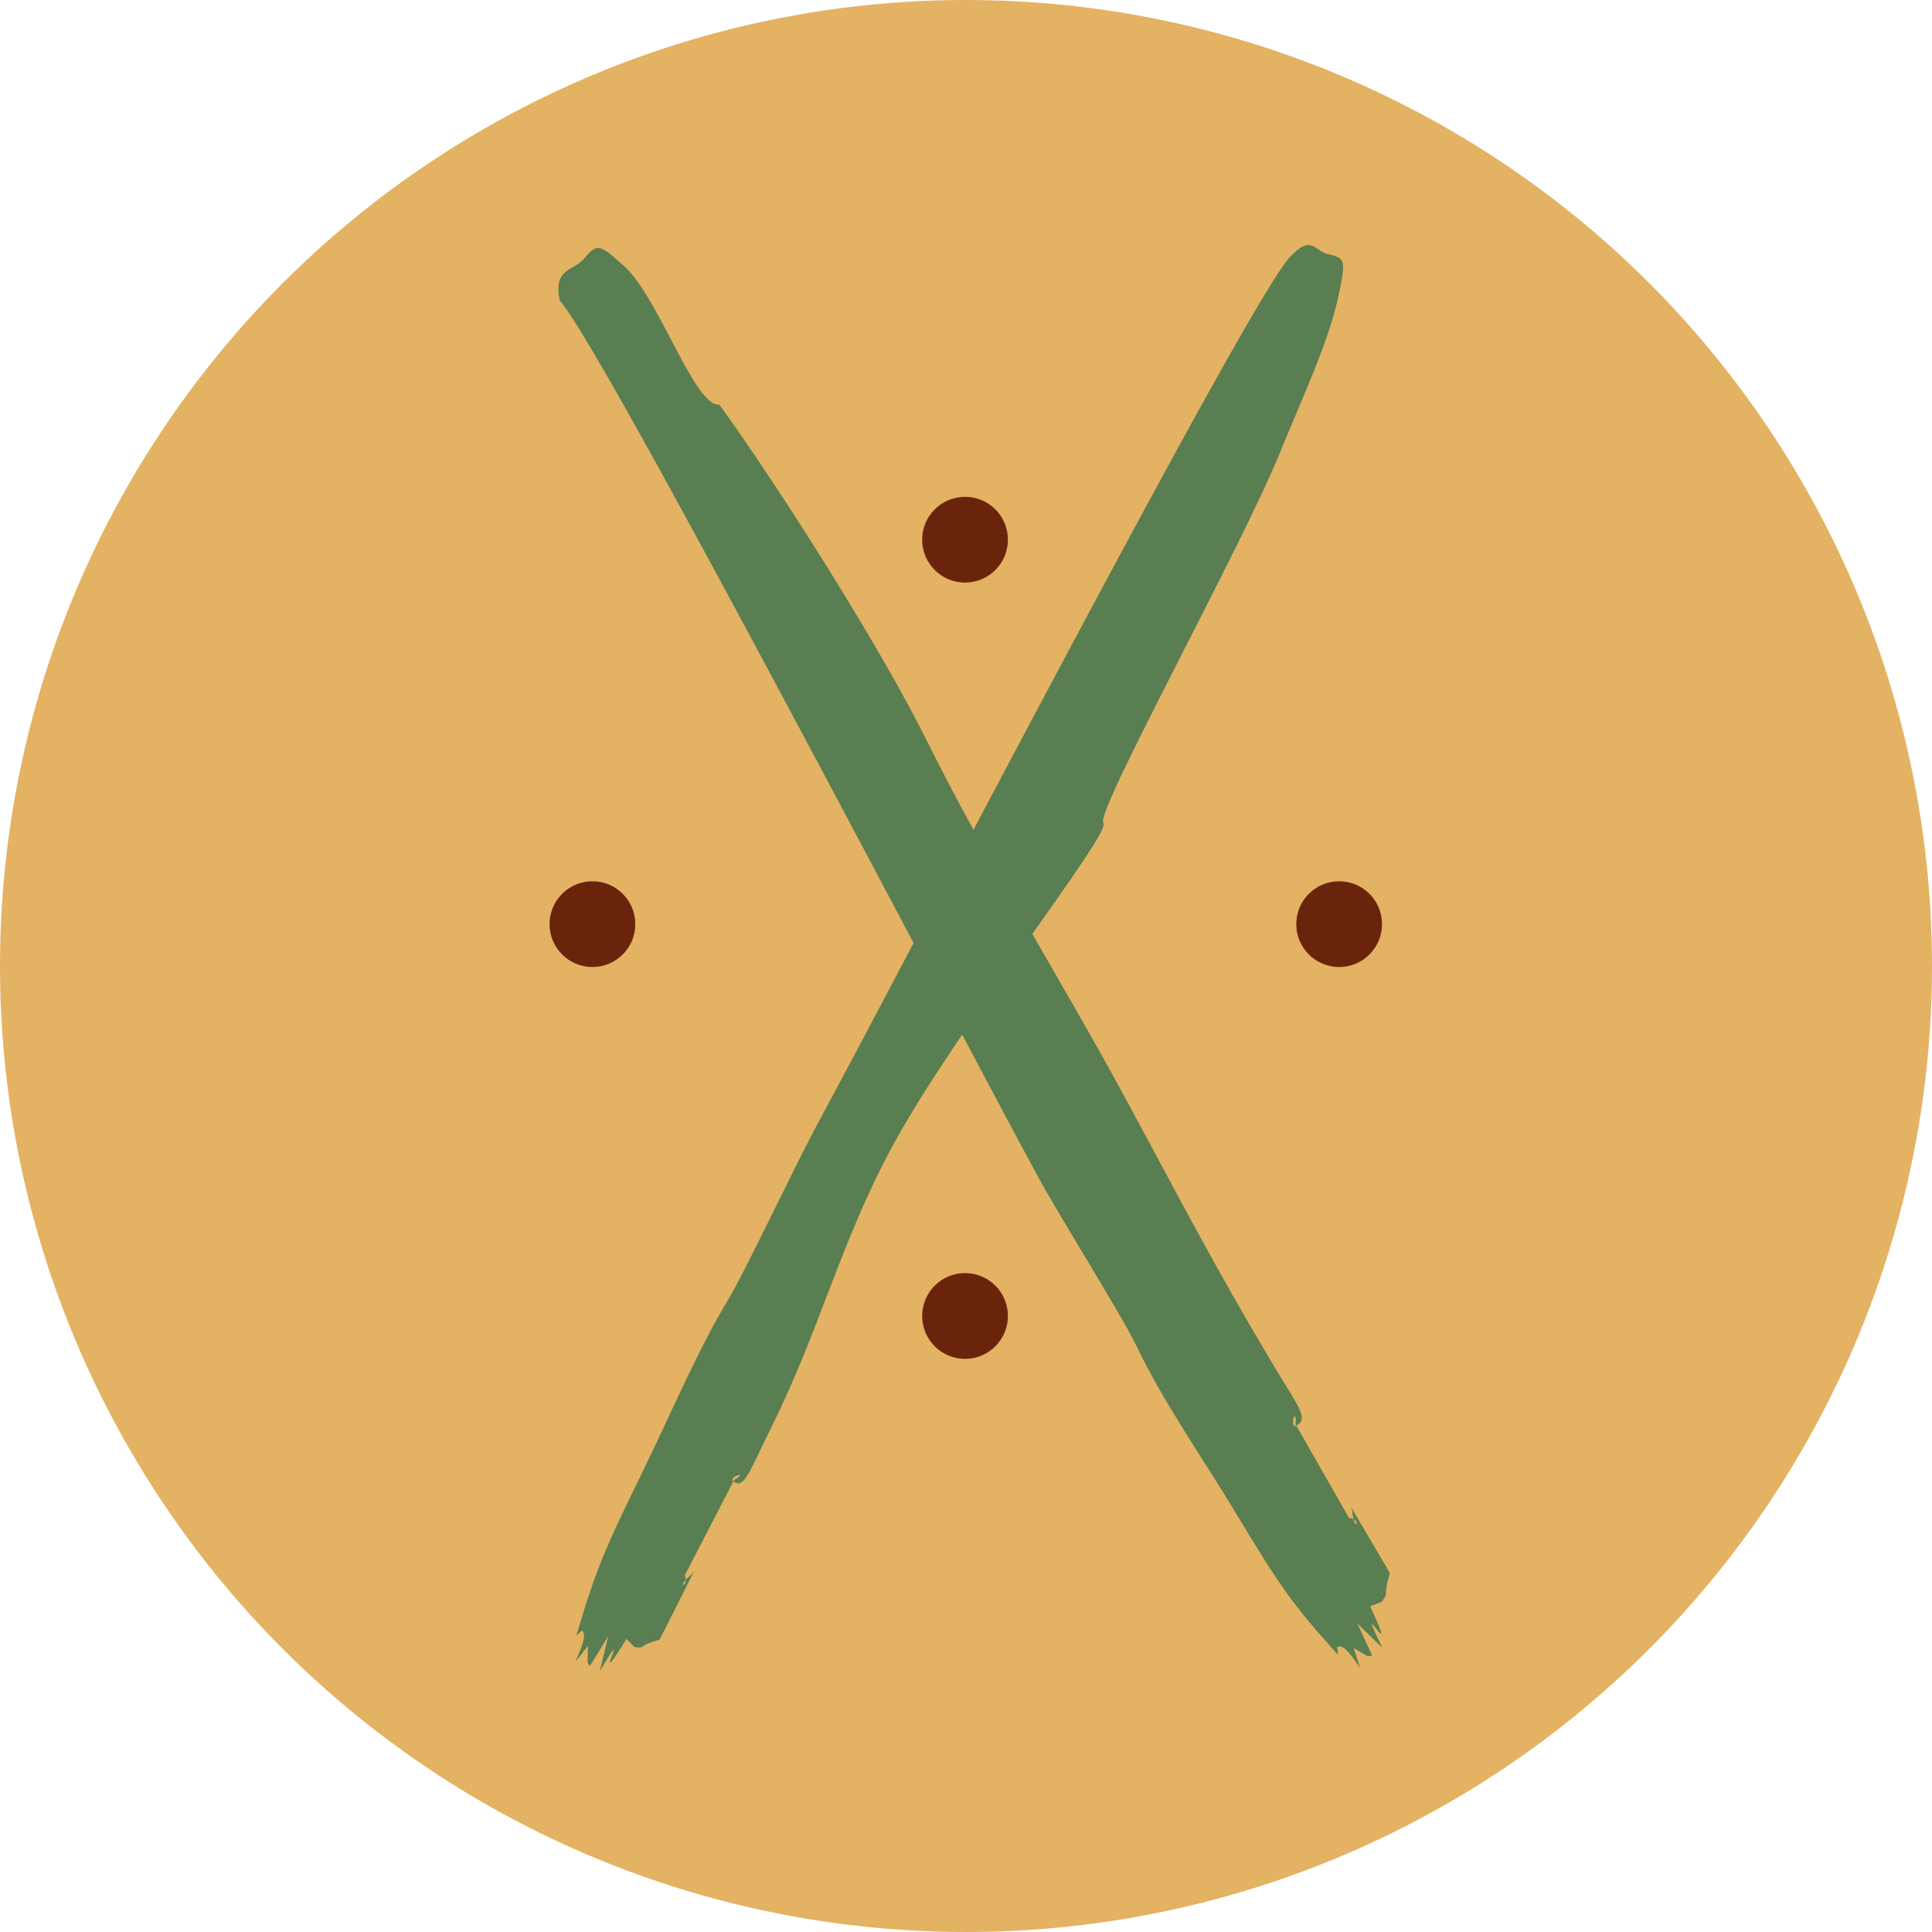 <?xml version="1.0" encoding="UTF-8"?> <svg xmlns="http://www.w3.org/2000/svg" xmlns:xlink="http://www.w3.org/1999/xlink" xmlns:svgjs="http://svgjs.com/svgjs" width="320" height="320"> <svg xmlns="http://www.w3.org/2000/svg" width="320" height="320" viewBox="0 0 320 320" fill="none"> <circle cx="160" cy="160" r="160" fill="#E4B263"></circle> <path fill-rule="evenodd" clip-rule="evenodd" d="M214.608 235.964L223.446 251.424C225.586 251.632 224.427 254.03 224.009 250.639C223.799 248.867 224.11 250.852 223.748 249.553L230.204 260.541C228.907 265.026 230.191 263.29 229.052 265.059C229.005 265.124 228.879 265.273 228.832 265.339L226.934 266.035C232.241 277.447 223.815 262.487 228.975 272.94L224.819 268.901L227.28 274.215C226.944 274.253 226.737 274.37 226.784 274.305C226.815 274.249 226.544 274.326 226.511 274.306L224.221 272.987L225.278 276.245C223.877 274.342 222.815 272.515 221.646 272.719C221.614 272.737 221.503 272.838 221.471 272.857L221.64 274.112C213.88 265.565 211.829 262.411 204.748 250.698C199.359 241.765 192.524 231.958 188.391 223.235C185.932 218.036 175.832 202.099 171.655 194.405C157.743 168.791 100.037 57.967 92.734 49.81C91.54 44.392 94.975 44.913 96.688 42.893C98.982 40.157 99.342 40.492 103.312 44.019C109.112 49.166 115.014 67.433 119.157 67.022C129.071 80.749 145.802 107.113 153.568 122.798C163.52 142.873 176.072 162.777 186.675 182.403C195.331 198.43 201.217 209.86 210.672 225.701C214.67 232.416 216.624 234.66 215.105 235.874C213.174 237.438 214.859 232.192 214.576 235.982L214.608 235.964Z" fill="#597E52"></path> <path fill-rule="evenodd" clip-rule="evenodd" d="M121.555 245.186L113.43 260.912C114.147 262.916 111.852 263.112 114.256 261.011C115.515 259.921 114.135 261.209 114.974 260.225L109.27 271.558C105.335 272.696 107.179 272.949 105.37 272.842C105.301 272.833 105.137 272.798 105.068 272.79L103.763 271.462C97.268 281.992 105.183 266.885 99.356 276.795L100.723 271.049L97.695 275.943C97.529 275.664 97.355 275.541 97.424 275.549C97.479 275.548 97.309 275.347 97.311 275.308L97.377 272.604L95.336 275.204C96.208 272.99 97.16 271.115 96.528 270.183C96.501 270.164 96.379 270.118 96.353 270.099L95.468 270.888C98.786 259.646 100.342 256.217 106.341 243.961C110.92 234.623 115.572 223.557 120.506 215.441C123.448 210.607 131.42 193.518 135.554 185.887C149.315 160.479 206.73 49.885 213.674 42.545C217.3 38.721 217.71 41.6 219.943 42.089C222.958 42.727 222.85 43.217 221.795 48.537C220.258 56.307 215.538 66.233 212.063 74.816C205.693 90.612 181.242 134.739 182.745 136.317C184.249 137.894 158.487 170.228 147.92 189.646C139.289 205.5 135.901 219.989 127.739 236.457C124.274 243.43 123.369 246.308 121.827 245.58C119.85 244.666 124.521 243.483 121.529 245.167L121.555 245.186Z" fill="#597E52"></path> <ellipse cx="159.841" cy="89.39" rx="7.102" ry="7.102" fill="#6B240C"></ellipse> <ellipse cx="159.841" cy="217.967" rx="7.102" ry="7.102" fill="#6B240C"></ellipse> <ellipse cx="221.804" cy="153.067" rx="7.102" ry="7.102" fill="#6B240C"></ellipse> <ellipse cx="98.125" cy="153.067" rx="7.102" ry="7.102" fill="#6B240C"></ellipse> </svg> <style>@media (prefers-color-scheme: light) { :root { filter: none; } } </style> </svg> 
